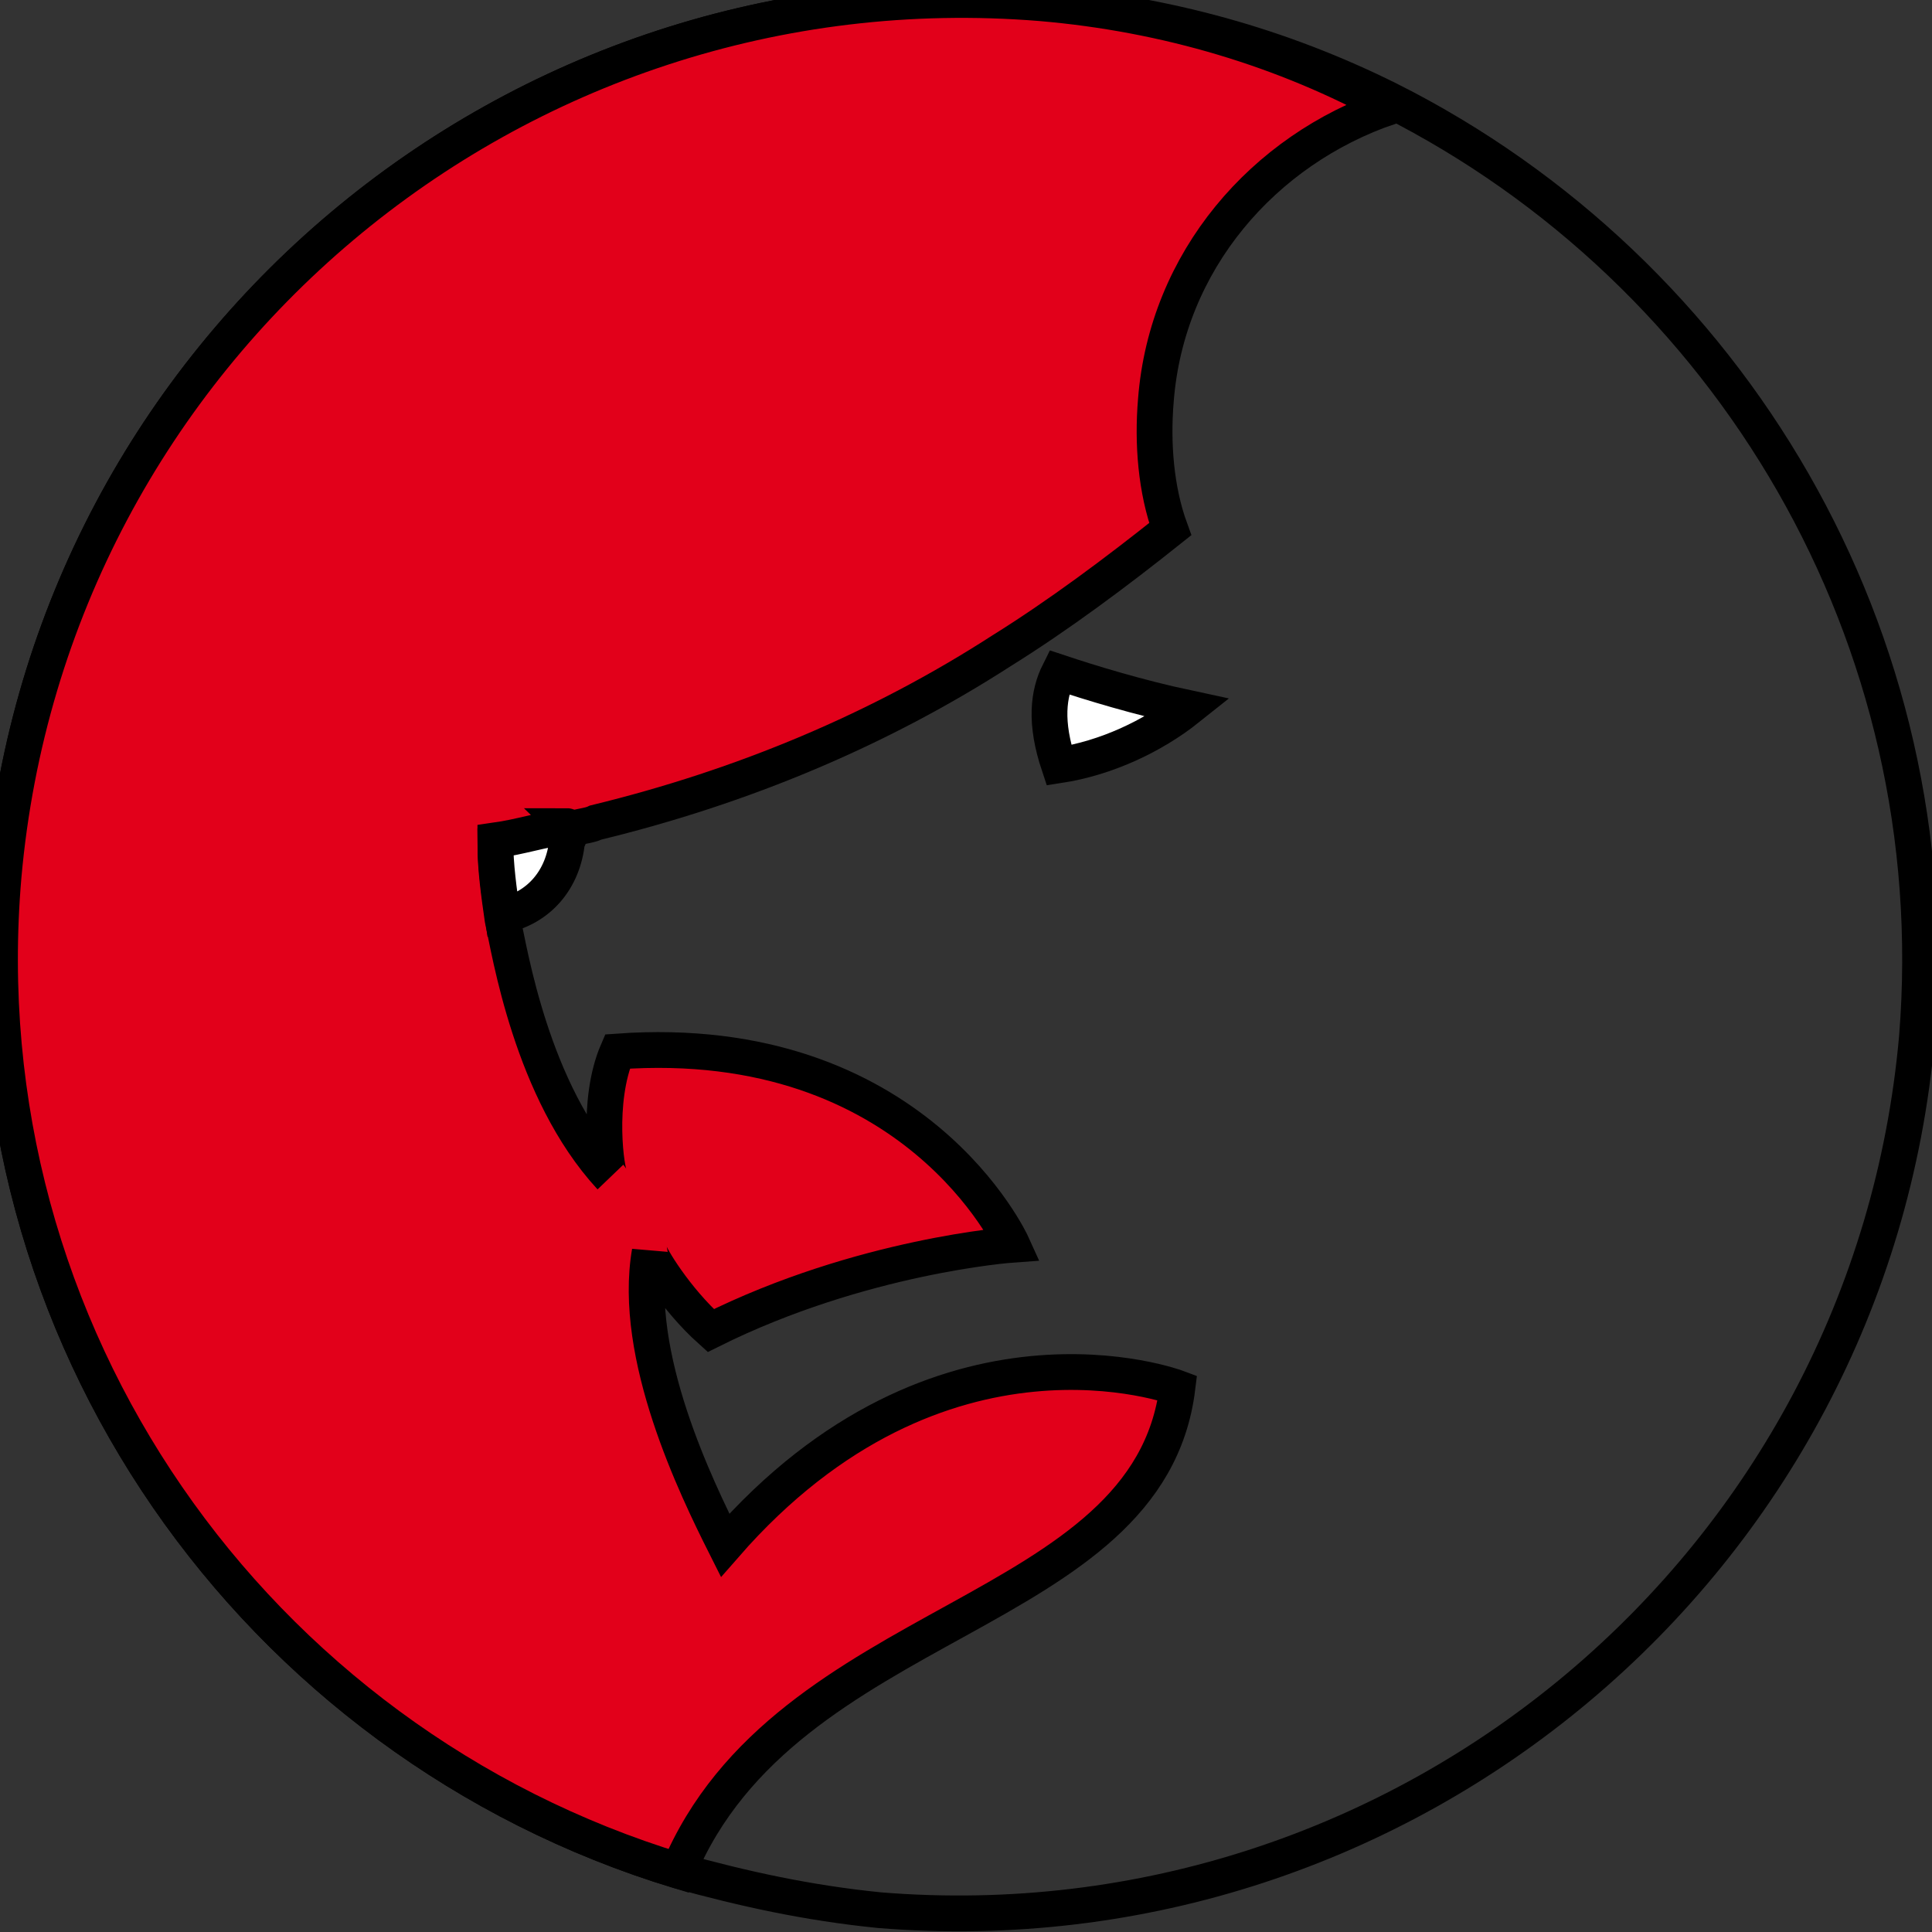 <?xml version="1.0" encoding="utf-8"?>
<svg viewBox="0 0 54 54" xmlns="http://www.w3.org/2000/svg">
	<rect x="0" y="0" width="54" height="54" fill="#333333" stroke="none"/>
	<style type="text/css">.st0{fill:#0069A9;}
		.st1{fill:none;}
		.st2{fill:#E2001A;}
		.st3{fill:#002B65;}
		.st4{fill:#FFFFFF;}
		.st5{fill:#4B4B4D;}
		.st6{fill:#707173;}</style>
	<g>
		<title>Layer 1</title>
		<g stroke="null" id="XMLID_56_">
			<g stroke="null" id="XMLID_65_">
				<path stroke="null" id="XMLID_66_" class="st1" d="m38.829,2.79c-3.01,-1.5 -6.221,-2.4 -9.732,-2.7c-14.749,-1.2 -27.692,9.7 -28.996,24.4c-1.104,12.8 7.023,24.2 18.863,27.8c1.806,0.5 3.612,0.9 5.619,1.1c14.749,1.2 27.692,-9.7 28.996,-24.4c0.903,-11.2 -5.217,-21.4 -14.749,-26.2z"/>
			</g>
			<path stroke="null" id="XMLID_64_" class="st2" d="m29.096,0.09c-14.749,-1.2 -27.692,9.7 -28.996,24.4c-1.104,12.8 7.023,24.2 18.863,27.8c3.01,-7.2 13.144,-7 13.946,-13.5c0,0 -6.622,-2.5 -12.642,4.4c-0.803,-1.6 -2.609,-5.3 -2.107,-8.2c0,0.1 0.702,1.3 1.706,2.2c4.214,-2.1 8.428,-2.4 8.428,-2.4s-2.709,-6 -11.037,-5.4c-0.602,1.4 -0.301,3.4 -0.201,3.5c-2.207,-2.4 -2.809,-6.3 -3.01,-7.2c0,0 0,0 0,0c-0.1,-0.7 -0.201,-1.4 -0.201,-2.1c0.702,-0.1 1.304,-0.2 2.007,-0.4l0,0c0,0 0,0 0.1,0c0.201,-0.1 0.502,-0.1 0.702,-0.2c4.114,-1 7.926,-2.6 11.338,-4.8c1.605,-1 3.211,-2.2 4.716,-3.4c-0.401,-1.1 -0.502,-2.4 -0.401,-3.6c0.301,-3.9 3.01,-7 6.522,-8.2c-2.91,-1.6 -6.221,-2.6 -9.732,-2.9l0,0z"/>
			<g stroke="null" id="XMLID_57_">
				<path stroke="null" id="XMLID_61_" class="st4" d="m15.852,23.09c-0.702,0.1 -1.304,0.3 -2.007,0.4c0,0.7 0.1,1.4 0.201,2.1c0,0 0,0 0,0c1.003,-0.2 1.706,-1 1.806,-2.1c0.1,-0.1 0.1,-0.3 0,-0.4c0.1,0 0.1,0 0,0l0,0l-0,0z"/>
				<path stroke="null" id="XMLID_58_" class="st4" d="m29.598,21.39c1.304,-0.2 2.609,-0.8 3.612,-1.6c-1.405,-0.3 -2.709,-0.7 -3.612,-1c-0.301,0.6 -0.401,1.4 0,2.6z"/>
			</g>
		</g>
	</g>
</svg>